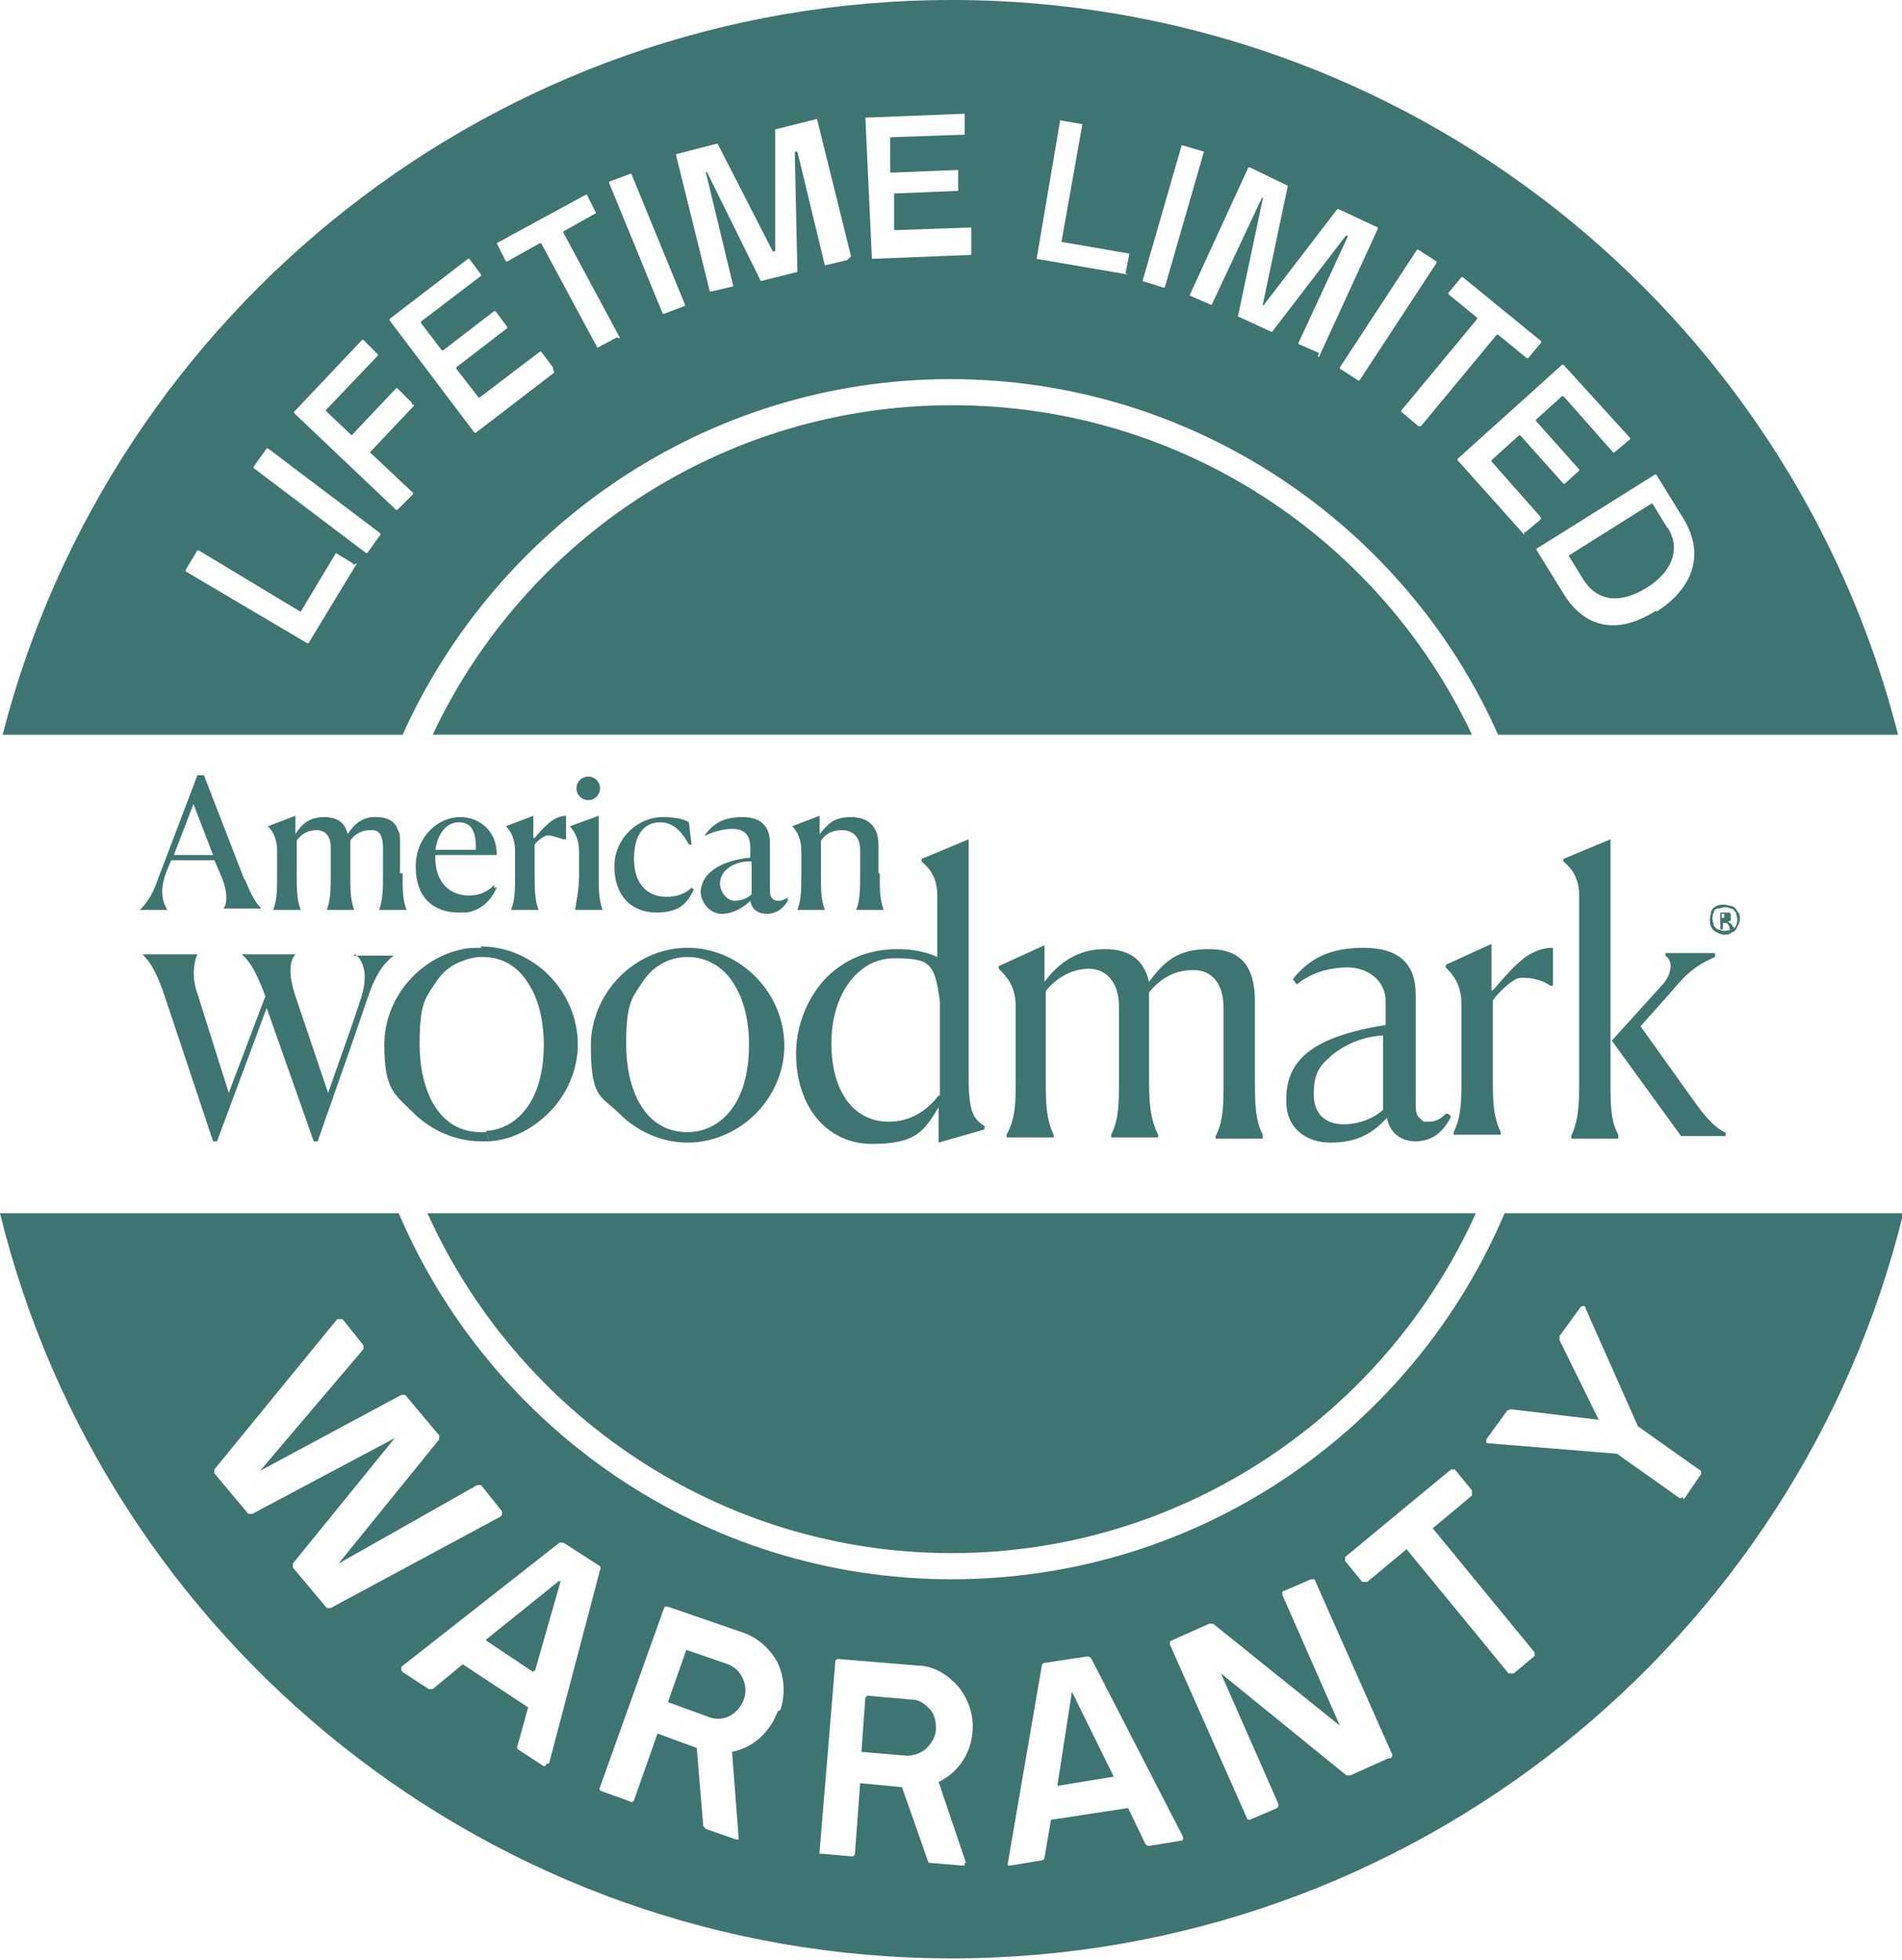 <?xml version="1.0" encoding="UTF-8"?><svg id="b" xmlns="http://www.w3.org/2000/svg" viewBox="0 0 145.5 149.9"><path d="M132.3,70.7c0-.1-.1-.2-.2-.2,0,0,0,0,0,0,.1,0,.2,0,.3-.1,0,0,0-.1,0-.2s0-.1,0-.2c0,0,0,0-.1-.1,0,0-.2,0-.3,0h-.4v1.2h.2v-.5h.1c0,0,.1,0,.2,0,0,0,.1.1.2.3v.2h.4l-.2-.2ZM131.9,70.2h-.2v-.4h.2c0,0,.2,0,.2,0,0,0,0,0,0,0,0,0,0,0,0,0,0,0,0,.1,0,.1,0,0-.1,0-.2,0ZM132.9,69.7c-.1-.2-.2-.3-.4-.4-.2,0-.4-.1-.6-.1s-.4,0-.6.1c-.2.1-.3.2-.4.4,0,.2-.1.4-.1.6s0,.4.1.6c.1.2.2.3.4.4.2.1.4.2.6.2s.4,0,.6-.2c.2,0,.3-.2.4-.4.1-.2.2-.4.2-.6s0-.4-.2-.6ZM132.8,70.8c0,.1-.2.3-.3.3-.2,0-.3.1-.5.1s-.3,0-.5-.1c-.2,0-.3-.2-.4-.3,0-.2-.1-.3-.1-.5s0-.3.1-.5c0-.2.2-.3.3-.3.2,0,.3-.1.5-.1s.3,0,.5.1c.2,0,.3.2.4.3,0,.2.1.3.1.5s0,.3-.1.5ZM132.1,70.4s0,0,0,0c.1,0,.2,0,.3-.1,0,0,0-.1,0-.2s0-.1,0-.2c0,0,0,0-.1-.1,0,0-.2,0-.3,0h-.4v1.2h.2v-.5h.1c0,0,.1,0,.2,0,0,0,.1.1.2.3v.2h.4l-.2-.2c0-.1-.1-.2-.2-.2ZM131.9,70.2h-.2v-.4h.2c0,0,.2,0,.2,0,0,0,0,0,0,0,0,0,0,0,0,0,0,0,0,.1,0,.1,0,0-.1,0-.2,0ZM132.3,70.7c0-.1-.1-.2-.2-.2,0,0,0,0,0,0,.1,0,.2,0,.3-.1,0,0,0-.1,0-.2s0-.1,0-.2c0,0,0,0-.1-.1,0,0-.2,0-.3,0h-.4v1.2h.2v-.5h.1c0,0,.1,0,.2,0,0,0,.1.1.2.3v.2h.4l-.2-.2ZM131.9,70.2h-.2v-.4h.2c0,0,.2,0,.2,0,0,0,0,0,0,0,0,0,0,0,0,0,0,0,0,.1,0,.1,0,0-.1,0-.2,0ZM123.8,86.8c-.5-.9-.6-1.9-.6-3.6v-19l-3.6,1.5v.2h0c.6.5,1.2,1.2,1.2,2.6v14.8c0,1.8-.2,2.7-.6,3.6h0v.2h3.6v-.2h0ZM132.1,86.7c-1-.5-1.6-1.2-2.6-2.6l-4-5.6,2.4-2.7c1-1.2,1.7-1.9,3.3-2.6h0v-.3h-3.8v.2h0c.3.2.4.5.4.8,0,.4-.2,1-.7,1.5l-3.8,4.2,5.3,7.3h0s3.4,0,3.4,0v-.2h0ZM118.8,72.5s0,0-.1,0c-.7,0-1.4.3-2,.7-.8.6-1.5,1.4-2.1,2.1-.2.2-.3.4-.5.5v-3.6l-3.5,1.6v.2h0c.5.5,1.2,1.3,1.2,2.8v5.4c0,2,0,3.2-.6,4.4h0v.2h3.6v-.2h0c-.6-1.3-.6-2.4-.6-4.4v-5.7c.8-1,1.7-1.7,2.1-1.7s.2,0,.4,0c.7,0,1.5.3,1.9.6h0s.2,0,.2,0v-3.1s0,0,0,0ZM110.6,85.2h0c-.4.4-.8.6-1.3.6s-.4,0-.6-.2c-.3-.2-.4-.5-.4-1v-8.5c0-2.4-1.3-3.6-4-3.6s-4.2.9-5.4,2.4h0c0,0,.3.4.3.4h0c1.1-.9,2.5-1.3,3.9-1.3s2.9.9,2.9,2.6v1.8c-5.5.9-7.7,2.6-7.6,5.9,0,1.9,1.4,3.1,3.4,3.1s3.2-.7,4.3-1.9c.2,1.1,1,1.8,2.2,1.8h0c1.8,0,2.5-1.5,2.7-1.9h0c0,0-.2-.2-.2-.2ZM105.9,84.8c-.7.7-1.9,1.2-3.1,1.2s-2.3-.6-2.3-2.3.5-2.2,1.4-3c1-.8,2.3-1.4,3.9-1.5v5.7ZM96.6,86.8c-.6-1.2-.6-2.4-.6-4.3v-5.9c0-2.7-1.1-4-3.5-4s-3.4.9-4.6,2.5c-.4-1.7-1.5-2.5-3.4-2.5s-3.4.9-4.6,2.5v-2.8l-3.5,1.6v.2h0c.6.6,1.3,1.3,1.3,2.9v5.5c0,1.9,0,3-.7,4.3v.2h3.6v-.2h0c-.6-1.3-.6-2.5-.6-4.4v-6.6c.9-1.1,2.1-1.7,3.3-1.7s2.3.9,2.3,2.9v5.5c0,1.9,0,3.1-.6,4.3h0v.2h3.6v-.2h0c-.6-1.2-.7-2.3-.7-4.4v-6.5c1-1.2,2.1-1.7,3.4-1.7s2.3.9,2.3,2.9v5.5c0,1.9,0,3.1-.6,4.3h0v.2h3.6v-.2h0ZM75.4,86.2c-.9-.6-1.3-1-1.3-3.8v-18.2l-3.6,1.5v.2h0c.6.5,1.2,1.2,1.2,2.6v4.7c-.9-.4-1.9-.6-3-.6-2.3,0-4.2.8-5.7,2.4-1.3,1.5-2.1,3.5-2.1,5.6,0,4.1,2.4,6.9,5.8,6.9s4-1,5.1-2.8v2.7l3.5-1v-.2h0ZM71.8,83.8c-1,1.3-2.3,2-3.8,2-2.7,0-4.4-2.3-4.4-6s2-6.5,4.8-6.5,3.1.4,3.5,3.3v7.2ZM52.6,72.5c-4,0-7.4,3.4-7.4,7.5s.8,3.8,2.2,5.2c1.4,1.4,3.3,2.2,5.2,2.2s3.8-.8,5.2-2.2c1.4-1.4,2.2-3.3,2.2-5.2,0-4.1-3.4-7.5-7.4-7.5ZM52.6,86.6c-3.5,0-4.7-3.6-4.7-6.7s.4-3.5,1.2-4.7c.8-1.3,2.1-2,3.5-2s2.7.7,3.5,2c.8,1.2,1.2,2.9,1.2,4.7,0,4.9-2.5,6.7-4.7,6.7ZM36.8,72.5c-.5,0-1,0-1.4.1,0,.3,0,.6,0,.9.5-.2,1-.3,1.5-.3,1.5,0,2.7.7,3.5,2,.8,1.2,1.2,2.9,1.2,4.7,0,4.6-2.3,6.5-4.4,6.6,0,.3.2.5.2.8,1.7-.1,3.3-.9,4.6-2.2,1.4-1.4,2.2-3.3,2.2-5.2,0-4.1-3.4-7.5-7.4-7.5ZM37.2,86.6c-.1,0-.2,0-.4,0-3.5,0-4.7-3.6-4.7-6.7s.4-3.5,1.2-4.7c.5-.8,1.2-1.4,2.1-1.7,0-.3,0-.6,0-.9-3.4.7-6,3.8-6,7.3s.8,3.8,2.2,5.2c1.4,1.4,3.3,2.2,5.2,2.2s.4,0,.6,0c0-.2-.2-.5-.2-.8ZM67.2,66.8v-2.2c0-1.3-.7-2.1-2.1-2.1s-1.8.6-2.4,1.3h0v-1.4l-2.1.8h0c.4.4.7,1,.7,1.9v1.7c0,1.3,0,2-.3,2.8h0s2.1,0,2.1,0h0c-.3-.8-.3-1.6-.3-2.8v-2.5c.4-.6,1-.8,1.6-.8,1,0,1.4.7,1.4,1.5v1.8c0,1.2,0,2-.3,2.8h0s2.1,0,2.1,0h0c-.3-.8-.3-1.5-.3-2.8ZM60.3,68.6c-.2.2-.5.3-.8.3-.4,0-.6-.3-.6-.7v-3.7c0-1.1-.5-2-2.1-2s-2.3.6-2.9,1.4h.1c.6-.3,1.4-.5,2-.5,1,0,1.4.5,1.4,1.5v.7c-2,.2-3.7,1-3.8,2.6,0,.8.7,1.7,1.6,1.7s1.7-.5,2.2-1c.1.6.5,1,1.3,1s1.4-.6,1.6-1.1h-.1ZM57.5,68.4c-.3.3-.8.5-1.3.5s-1-.5-1.1-1.1c-.2-1.3,1.3-2,2.4-1.9v2.5ZM52.9,67.9c-.5.5-1.2.7-1.9.7-1.5,0-2.5-1-2.5-2.9s.8-2.8,2-2.8,1.8,1,2.2,1.7h.2s-.2-1.7-.2-1.7c-.3-.2-.9-.4-2-.4-1.9,0-3.7,1.6-3.7,3.8s1.3,3.5,3.2,3.5,2.4-.8,2.9-1.8h-.1ZM45.8,66.8v-4.4l-2.2.8h0c.4.5.7,1,.7,2v1.6c0,1.3-.2,2-.3,2.8h0s2.1,0,2.1,0h0c-.3-.8-.3-1.6-.3-2.8ZM45,59.4c-.5,0-.9.4-.9.9s.4.9.9.9.9-.4.9-.9-.4-.9-.9-.9ZM40.8,64.1h0v-1.7l-2.1.8h0c.4.4.7,1,.7,1.9v1.7c0,1.3,0,2-.3,2.8h0s2.1,0,2.1,0h0c-.3-.8-.3-1.6-.3-2.8v-2.2c.3-.4.8-.7,1-.7.3,0,.9.2,1.2.3h.2s0-1.8,0-1.8c-1,0-1.8,1-2.4,1.7ZM37.8,67.7c-.5.5-1.1.8-1.9.8h0c-1.5,0-2.6-1-2.6-2.9v-.2h4.7c0-.8-.2-1.5-.8-2.1-.5-.5-1.2-.8-2-.8-1.7,0-3.4,1.5-3.4,3.8s1.3,3.5,3.3,3.5.4,0,.6,0c1.2-.2,1.9-1,2.3-1.9h-.2ZM35.1,62.9c.9,0,1.3.6,1.3,1.9v.2h-3.1c.2-1.2.8-2.1,1.8-2.1ZM30.6,66.8v-2.4c0-.4,0-.7-.2-1-.2-.6-.8-.9-1.6-.9s-.2,0-.2,0c-.8,0-1.5.5-2,1.3h0c-.2-.8-.7-1.3-1.8-1.3s-1.7.5-2.2,1.3h0v-1.4l-2.1.8h0c.4.4.7,1,.7,1.9v1.7c0,1.3,0,2-.3,2.8h0s2.1,0,2.1,0h0c-.3-.8-.3-1.6-.3-2.8v-2.5c.4-.6,1-.8,1.5-.8.8,0,1.1.6,1.1,1.3v2c0,1.2,0,2-.3,2.8h0s2.1,0,2.1,0h0c-.3-.8-.3-1.5-.3-2.8v-2.5c.4-.6,1-.8,1.5-.8s.2,0,.2,0c.6,0,.8.6.8,1.3v2c0,1.2,0,2-.3,2.8h0s2.1,0,2.1,0h0c-.3-.8-.3-1.5-.3-2.8ZM27.2,73h0c.7.6,1,1.8.3,3.7l-.5,1.5-1.9,5.4-2.5-7.4c-.6-1.8-.4-2.8,0-3.2h0s-4.1,0-4.1,0h0c.7.6,1.2,1.6,1.8,3.2h0c0,0-2.8,7.4-2.8,7.4l-2.4-7.6c-.5-1.4-.2-2.6,0-3h0s-4.2,0-4.2,0h0c.6.6,1.1,1.4,1.7,3.2l3.7,11.1h.3l3.8-10.2,3.6,10.2h.3l2.7-7.7,1.1-3.2c.2-.6.4-1.1.6-1.5.4-.8.7-1.2,1.4-1.8h0s-3.1,0-3.1,0ZM18.7,67.3l-3.1-8h-.5l-3,7.9c-.4,1.1-.7,1.7-1.4,2.4h0s2.1,0,2.1,0h0c-.3-.5-.7-1.4,0-3.1l.3-.7h3.3l.6,1.4c.4,1,.4,1.9.1,2.3h0s2.9,0,2.9,0h0c-.5-.5-.8-1.1-1.3-2.3ZM13.3,65.4l1.5-3.9,1.5,3.9h-3ZM37.2,125.5l3.6,2.4,2-7-5.6,4.5ZM82,129.5l-1.1,7.1,4.3-.7-3.2-6.5ZM71,130.8c-.4-.4-.8-.7-1.4-.7l-3.4-.3-.3,4.2,3.5.3c.5,0,1-.2,1.4-.5.4-.4.7-.9.7-1.5,0-.5-.1-1.1-.5-1.5ZM55.7,127.3l-3.2-1.1-1.4,4,3.3,1.2c1,.3,2.1-.3,2.5-1.4.4-1.1-.2-2.3-1.2-2.7ZM37.2,125.5l3.6,2.4,2-7-5.6,4.5ZM25.7,119.5h0c0,0,0,0,0,0h0ZM25.7,119.5h0c0,0,0,0,0,0h0ZM37.2,125.5l3.6,2.4,2-7-5.6,4.5ZM55.7,127.3l-3.2-1.1-1.4,4,3.3,1.2c1,.3,2.1-.3,2.5-1.4.4-1.1-.2-2.3-1.2-2.7ZM71,130.8c-.4-.4-.8-.7-1.4-.7l-3.4-.3-.3,4.2,3.5.3c.5,0,1-.2,1.4-.5.4-.4.7-.9.7-1.5,0-.5-.1-1.1-.5-1.5ZM82,129.5l-1.1,7.1,4.3-.7-3.2-6.5ZM82,129.5l-1.1,7.1,4.3-.7-3.2-6.5ZM71,130.8c-.4-.4-.8-.7-1.4-.7l-3.4-.3-.3,4.2,3.5.3c.5,0,1-.2,1.4-.5.4-.4.7-.9.7-1.5,0-.5-.1-1.1-.5-1.5ZM55.7,127.3l-3.2-1.1-1.4,4,3.3,1.2c1,.3,2.1-.3,2.5-1.4.4-1.1-.2-2.3-1.2-2.7ZM37.2,125.5l3.6,2.4,2-7-5.6,4.5ZM25.7,119.5h0c0,0,0,0,0,0h0ZM25.7,119.5h0c0,0,0,0,0,0h0ZM37.2,125.5l3.6,2.4,2-7-5.6,4.5ZM55.7,127.3l-3.2-1.1-1.4,4,3.3,1.2c1,.3,2.1-.3,2.5-1.4.4-1.1-.2-2.3-1.2-2.7ZM71,130.8c-.4-.4-.8-.7-1.4-.7l-3.4-.3-.3,4.2,3.5.3c.5,0,1-.2,1.4-.5.4-.4.7-.9.7-1.5,0-.5-.1-1.1-.5-1.5ZM82,129.5l-1.1,7.1,4.3-.7-3.2-6.5ZM82,129.5l-1.1,7.1,4.3-.7-3.2-6.5ZM71,130.8c-.4-.4-.8-.7-1.4-.7l-3.4-.3-.3,4.2,3.5.3c.5,0,1-.2,1.4-.5.4-.4.7-.9.7-1.5,0-.5-.1-1.1-.5-1.5ZM55.7,127.3l-3.2-1.1-1.4,4,3.3,1.2c1,.3,2.1-.3,2.5-1.4.4-1.1-.2-2.3-1.2-2.7ZM37.2,125.5l3.6,2.4,2-7-5.6,4.5ZM25.7,119.5h0c0,0,0,0,0,0h0ZM25.7,119.5h0c0,0,0,0,0,0h0ZM37.2,125.5l3.6,2.4,2-7-5.6,4.5ZM55.7,127.3l-3.2-1.1-1.4,4,3.3,1.2c1,.3,2.1-.3,2.5-1.4.4-1.1-.2-2.3-1.2-2.7ZM71,130.8c-.4-.4-.8-.7-1.4-.7l-3.4-.3-.3,4.2,3.5.3c.5,0,1-.2,1.4-.5.4-.4.7-.9.7-1.5,0-.5-.1-1.1-.5-1.5ZM82,129.5l-1.1,7.1,4.3-.7-3.2-6.5ZM82,129.5l-1.1,7.1,4.3-.7-3.2-6.5ZM71,130.8c-.4-.4-.8-.7-1.4-.7l-3.4-.3-.3,4.2,3.5.3c.5,0,1-.2,1.4-.5.4-.4.7-.9.7-1.5,0-.5-.1-1.1-.5-1.5ZM55.7,127.3l-3.2-1.1-1.4,4,3.3,1.2c1,.3,2.1-.3,2.5-1.4.4-1.1-.2-2.3-1.2-2.7ZM37.2,125.5l3.6,2.4,2-7-5.6,4.5ZM25.7,119.5h0c0,0,0,0,0,0h0ZM25.7,119.5h0c0,0,0,0,0,0h0ZM37.2,125.5l3.6,2.4,2-7-5.6,4.5ZM55.7,127.3l-3.2-1.1-1.4,4,3.3,1.2c1,.3,2.1-.3,2.5-1.4.4-1.1-.2-2.3-1.2-2.7ZM71,130.8c-.4-.4-.8-.7-1.4-.7l-3.4-.3-.3,4.2,3.5.3c.5,0,1-.2,1.4-.5.4-.4.7-.9.7-1.5,0-.5-.1-1.1-.5-1.5ZM82,129.5l-1.1,7.1,4.3-.7-3.2-6.5ZM82,129.5l-1.1,7.1,4.3-.7-3.2-6.5ZM71,130.8c-.4-.4-.8-.7-1.4-.7l-3.4-.3-.3,4.2,3.5.3c.5,0,1-.2,1.4-.5.4-.4.7-.9.7-1.5,0-.5-.1-1.1-.5-1.5ZM55.7,127.3l-3.2-1.1-1.4,4,3.3,1.2c1,.3,2.1-.3,2.5-1.4.4-1.1-.2-2.3-1.2-2.7ZM37.2,125.5l3.6,2.4,2-7-5.6,4.5ZM25.7,119.5h0c0,0,0,0,0,0h0ZM115.1,92.8c-7,16.5-23.3,28-42.3,28s-35.3-11.6-42.3-28H0c8,32.7,37.6,57,72.8,57s64.8-24.3,72.8-57h-30.5ZM25.2,123c0,0-.1,0-.2,0l-2.6-3.1c0,0,0-.2,0-.3l7.8-9.6-10.9,5.8c0,0-.2,0-.3,0l-2.6-3.1c0,0,0-.2,0-.3l9.4-11.5s.1,0,.2,0,.2,0,.2,0l1.6,2c0,0,0,.2,0,.3l-7.9,9.3,10.8-5.8c.1,0,.2,0,.3,0l2.6,3.1c0,0,0,.2,0,.3l-7.7,9.5,10.6-6c.2,0,.3,0,.3,0l1.6,2c0,0,0,.1,0,.2,0,0,0,.1-.1.2l-13,7s0,0-.1,0ZM41.8,134.9c0,0,0,.1-.1.2,0,0,0,0,0,0,0,0,0,0-.1,0l-2-1.3c0,0-.1-.2,0-.3l.8-2.9s0,0,0,0l-5-3.3h0l-2.3,1.9c0,0-.2,0-.3,0l-2-1.3c0,0-.1-.1-.1-.2,0,0,0-.2,0-.2l12.1-9.5c0,0,.2,0,.3,0l2.8,1.8c0,0,.1.2,0,.3l-3.9,14.8ZM59.5,130.9c-.6,1.6-1.9,2.8-3.5,3.1l.5,6.5c0,0,0,.1,0,.2,0,0,0,0-.2,0s0,0,0,0l-2.3-.8c0,0-.1-.1-.2-.2h0s-.5-6-.5-6c0,0,0,0,0,0l-3-1.1-1.8,5.1c0,.1-.2.2-.3.1l-2.2-.8c-.1,0-.2-.2-.1-.3l4.9-13.7c0,0,0-.1.1-.1,0,0,.1,0,.2,0l5.8,2c1.1.4,2,1.2,2.6,2.3.5,1.1.6,2.4.2,3.6ZM73.8,142.5c0,0,0,.2,0,.2,0,0-.1,0-.2,0,0,0,0,0,0,0l-2.4-.2c0,0-.2,0-.2-.1h0s-2-5.7-2-5.7c0,0,0,0,0,0l-3.2-.3-.4,5.4c0,.1-.1.2-.2.2l-2.3-.2c0,0-.1,0-.2,0,0,0,0-.1,0-.2l1.2-14.5c0-.1.1-.2.2-.2l6.1.5c1.2,0,2.3.7,3.1,1.6.8,1,1.2,2.2,1.1,3.4-.1,1.7-1.1,3.2-2.6,3.9l2.1,6.2ZM90.5,140.7c0,0,0,.1-.2.1l-2.4.4c0,0-.2,0-.3-.2l-1.3-2.7s0,0,0,0l-5.9.9s0,0,0,0l-.5,2.9c0,.1-.1.2-.2.2l-2.4.4h0c0,0-.1,0-.2,0,0,0,0-.1,0-.2l2.6-15.1c0-.1.1-.2.2-.2l3.3-.5c0,0,.2,0,.3.2l7,13.6c0,0,0,.2,0,.2ZM106.2,134.5l-2.9,1.3c-.1,0-.2,0-.3,0l-9.6-7.8,4.4,10c0,.1,0,.2-.1.3l-2.1.9s0,0,0,0c0,0-.2,0-.2-.1l-5.9-13.3c0,0,0-.1,0-.2,0,0,0-.1.1-.1l2.9-1.3c0,0,.2,0,.3,0l9.7,7.8-4.4-10c0,0,0-.1,0-.2,0,0,0-.1.1-.1l2.1-.9c0,0,.1,0,.2,0,0,0,.1,0,.1.1l5.9,13.3c0,.1,0,.2-.1.3ZM117.6,126.5l-1.8,1.5s-.1,0-.2,0,0,0,0,0c0,0-.1,0-.2,0l-7.8-9.5-3,2.5s-.1,0-.2,0c0,0-.1,0-.2,0l-1.3-1.6c0,0,0-.2,0-.3l8.1-6.7c0,0,.2,0,.3,0l1.3,1.6c0,0,0,.1,0,.2,0,0,0,.1,0,.2l-3,2.5,7.8,9.5s0,.1,0,.2c0,0,0,.1,0,.2ZM128.7,114.5c0,0,0,0-.1.1,0,0,0,0,0,0,0,0,0,0-.1,0l-4.8-3.4s0,0,0,0l-9.8-.8c-.1,0-.2,0-.2-.1,0,0,0-.2,0-.2l1.6-2.2c0,0,.2-.1.3-.1l6.7.8-3-6.1c0,0,0-.2,0-.3l1.6-2.2c0,0,.1-.1.2-.1s.2,0,.2.2l4,9s0,0,0,0l4.8,3.4c0,0,.1.2,0,.3l-1.3,1.9ZM80.9,136.6l4.3-.7-3.2-6.5-1.1,7.1ZM69.7,130l-3.4-.3-.3,4.2,3.5.3c.5,0,1-.2,1.4-.5.4-.4.7-.9.7-1.5,0-.5-.1-1.1-.5-1.5-.4-.4-.8-.7-1.4-.7ZM55.7,127.3l-3.2-1.1-1.4,4,3.3,1.2c1,.3,2.1-.3,2.5-1.4.4-1.1-.2-2.3-1.2-2.7ZM40.9,127.9l2-7-5.6,4.5,3.6,2.4ZM25.8,119.6h0s0,0,0,0h0ZM25.7,119.5h0c0,0,0,0,0,0h0ZM37.2,125.5l3.6,2.4,2-7-5.6,4.5ZM55.7,127.3l-3.2-1.1-1.4,4,3.3,1.2c1,.3,2.1-.3,2.5-1.4.4-1.1-.2-2.3-1.2-2.7ZM71,130.8c-.4-.4-.8-.7-1.4-.7l-3.4-.3-.3,4.2,3.5.3c.5,0,1-.2,1.4-.5.4-.4.7-.9.7-1.5,0-.5-.1-1.1-.5-1.5ZM82,129.5l-1.1,7.1,4.3-.7-3.2-6.5ZM82,129.5l-1.1,7.1,4.3-.7-3.2-6.5ZM71,130.8c-.4-.4-.8-.7-1.4-.7l-3.4-.3-.3,4.2,3.5.3c.5,0,1-.2,1.4-.5.4-.4.7-.9.7-1.5,0-.5-.1-1.1-.5-1.5ZM55.7,127.3l-3.2-1.1-1.4,4,3.3,1.2c1,.3,2.1-.3,2.5-1.4.4-1.1-.2-2.3-1.2-2.7ZM37.2,125.5l3.6,2.4,2-7-5.6,4.5ZM25.7,119.5h0c0,0,0,0,0,0h0ZM25.7,119.5h0c0,0,0,0,0,0h0ZM37.2,125.5l3.6,2.4,2-7-5.6,4.5ZM55.7,127.3l-3.2-1.1-1.4,4,3.3,1.2c1,.3,2.1-.3,2.5-1.4.4-1.1-.2-2.3-1.2-2.7ZM71,130.8c-.4-.4-.8-.7-1.4-.7l-3.4-.3-.3,4.2,3.5.3c.5,0,1-.2,1.4-.5.4-.4.7-.9.7-1.5,0-.5-.1-1.1-.5-1.5ZM82,129.5l-1.1,7.1,4.3-.7-3.2-6.5ZM82,129.5l-1.1,7.1,4.3-.7-3.2-6.5ZM71,130.8c-.4-.4-.8-.7-1.4-.7l-3.4-.3-.3,4.2,3.5.3c.5,0,1-.2,1.4-.5.4-.4.7-.9.7-1.5,0-.5-.1-1.1-.5-1.5ZM55.7,127.3l-3.2-1.1-1.4,4,3.3,1.2c1,.3,2.1-.3,2.5-1.4.4-1.1-.2-2.3-1.2-2.7ZM37.2,125.5l3.6,2.4,2-7-5.6,4.5ZM25.7,119.5h0c0,0,0,0,0,0h0ZM25.7,119.5h0c0,0,0,0,0,0h0ZM37.2,125.5l3.6,2.4,2-7-5.6,4.5ZM55.7,127.3l-3.2-1.1-1.4,4,3.3,1.2c1,.3,2.1-.3,2.5-1.4.4-1.1-.2-2.3-1.2-2.7ZM71,130.8c-.4-.4-.8-.7-1.4-.7l-3.4-.3-.3,4.2,3.5.3c.5,0,1-.2,1.4-.5.4-.4.7-.9.7-1.5,0-.5-.1-1.1-.5-1.5ZM82,129.5l-1.1,7.1,4.3-.7-3.2-6.5ZM82,129.5l-1.1,7.1,4.3-.7-3.2-6.5ZM71,130.8c-.4-.4-.8-.7-1.4-.7l-3.4-.3-.3,4.2,3.5.3c.5,0,1-.2,1.4-.5.4-.4.7-.9.7-1.5,0-.5-.1-1.1-.5-1.5ZM55.7,127.3l-3.2-1.1-1.4,4,3.3,1.2c1,.3,2.1-.3,2.5-1.4.4-1.1-.2-2.3-1.2-2.7ZM37.2,125.5l3.6,2.4,2-7-5.6,4.5ZM25.7,119.5h0c0,0,0,0,0,0h0ZM25.7,119.5h0c0,0,0,0,0,0h0ZM37.2,125.5l3.6,2.4,2-7-5.6,4.5ZM55.7,127.3l-3.2-1.1-1.4,4,3.3,1.2c1,.3,2.1-.3,2.5-1.4.4-1.1-.2-2.3-1.2-2.7ZM71,130.8c-.4-.4-.8-.7-1.4-.7l-3.4-.3-.3,4.2,3.5.3c.5,0,1-.2,1.4-.5.4-.4.7-.9.7-1.5,0-.5-.1-1.1-.5-1.5ZM82,129.5l-1.1,7.1,4.3-.7-3.2-6.5ZM82,129.5l-1.1,7.1,4.3-.7-3.2-6.5ZM71,130.8c-.4-.4-.8-.7-1.4-.7l-3.4-.3-.3,4.2,3.5.3c.5,0,1-.2,1.4-.5.4-.4.7-.9.7-1.5,0-.5-.1-1.1-.5-1.5ZM55.7,127.3l-3.2-1.1-1.4,4,3.3,1.2c1,.3,2.1-.3,2.5-1.4.4-1.1-.2-2.3-1.2-2.7ZM37.2,125.5l3.6,2.4,2-7-5.6,4.5ZM25.7,119.5h0c0,0,0,0,0,0h0ZM25.7,119.5h0c0,0,0,0,0,0h0ZM82,129.5l-1.1,7.1,4.3-.7-3.2-6.5ZM55.7,127.3l-3.2-1.1-1.4,4,3.3,1.2c1,.3,2.1-.3,2.5-1.4.4-1.1-.2-2.3-1.2-2.7ZM71,130.8c-.4-.4-.8-.7-1.4-.7l-3.4-.3-.3,4.2,3.5.3c.5,0,1-.2,1.4-.5.4-.4.7-.9.7-1.5,0-.5-.1-1.1-.5-1.5ZM32.7,92.8c6.9,15.3,22.3,26,40.1,26s33.2-10.7,40.1-26H32.7ZM127.4,40.5l-1.1-1.8s0,0,0,0l-6.2,3.9s0,0,0,0l1.1,1.8c1,1.6,2.7,1.8,4.7.6,2-1.2,2.7-3,1.7-4.6ZM127.4,40.5l-1.1-1.8s0,0,0,0l-6.2,3.9s0,0,0,0l1.1,1.8c1,1.6,2.7,1.8,4.7.6,2-1.2,2.7-3,1.7-4.6ZM127.4,40.5l-1.1-1.8s0,0,0,0l-6.2,3.9s0,0,0,0l1.1,1.8c1,1.6,2.7,1.8,4.7.6,2-1.2,2.7-3,1.7-4.6ZM127.4,40.5l-1.1-1.8s0,0,0,0l-6.2,3.9s0,0,0,0l1.1,1.8c1,1.6,2.7,1.8,4.7.6,2-1.2,2.7-3,1.7-4.6ZM127.4,40.5l-1.1-1.8s0,0,0,0l-6.2,3.9s0,0,0,0l1.1,1.8c1,1.6,2.7,1.8,4.7.6,2-1.2,2.7-3,1.7-4.6ZM127.4,40.5l-1.1-1.8s0,0,0,0l-6.2,3.9s0,0,0,0l1.1,1.8c1,1.6,2.7,1.8,4.7.6,2-1.2,2.7-3,1.7-4.6ZM127.4,40.5l-1.1-1.8s0,0,0,0l-6.2,3.9s0,0,0,0l1.1,1.8c1,1.6,2.7,1.8,4.7.6,2-1.2,2.7-3,1.7-4.6ZM127.4,40.5l-1.1-1.8s0,0,0,0l-6.2,3.9s0,0,0,0l1.1,1.8c1,1.6,2.7,1.8,4.7.6,2-1.2,2.7-3,1.7-4.6ZM127.4,40.5l-1.1-1.8s0,0,0,0l-6.2,3.9s0,0,0,0l1.1,1.8c1,1.6,2.7,1.8,4.7.6,2-1.2,2.7-3,1.7-4.6ZM72.8,0C37.9,0,8.5,23.9.2,56.2h30.6c7.2-16,23.3-27.2,41.9-27.2s34.8,11.2,41.9,27.2h30.6C137,23.9,107.7,0,72.8,0ZM27.3,43.1l-3.7,6.1s0,0-.1,0l-9.3-5.5s0,0,0-.1l.9-1.5s0,0,.1,0l7.8,4.7s0,0,0,0l2.7-4.5s0,0,0,0l1.3.8s0,0,0,.1ZM29.1,40.9l-1,1.4s0,0-.1,0l-8.6-6.5s0,0,0-.1l1-1.4s0,0,.1,0l8.6,6.5s0,0,0,.1ZM31.7,31l-3.4,3.6s0,0,0,0l3.3,3.1s0,0,0,.1l-1.2,1.2s0,0-.1,0l-7.8-7.4s0,0,0-.1l5.2-5.5s0,0,.1,0l1.1,1.1s0,0,0,.1l-4,4.2s0,0,0,0l2,1.9s0,0,0,0l3.4-3.6s0,0,.1,0l1.1,1.1s0,0,0,.1ZM42.4,28.5l-6,4.6s0,0-.1,0l-6.5-8.6s0,0,0-.1l6-4.6s0,0,.1,0l.9,1.2s0,0,0,.1l-4.6,3.5s0,0,0,.1l1.6,2.1s0,0,.1,0l3.9-3s0,0,.1,0l.9,1.2s0,0,0,.1l-3.9,3s0,0,0,.1l1.7,2.2s0,0,.1,0l4.6-3.5s0,0,.1,0l.9,1.2s0,0,0,.1ZM47.2,25.8l-1.5.8s0,0,0,0l-4.3-8s0,0-.1,0l-2.5,1.4s0,0-.1,0l-.7-1.4s0,0,0,0l6.8-3.7s0,0,.1,0l.7,1.4s0,0,0,0l-2.5,1.4s0,0,0,.1l4.3,8s0,0,0,.1ZM52.4,23.4l-1.6.6s0,0-.1,0l-4.1-10s0,0,0-.1l1.6-.6s0,0,.1,0l4.1,10s0,0,0,.1ZM64.8,19.9l-1.7.4s0,0,0,0l-2.1-8.7c0,0-.2,0-.2,0l.2,9.2s0,0,0,0l-2.8.7s0,0,0,0l-4.1-8.3c0-.1-.2,0-.1,0l2.1,8.7s0,0,0,0l-1.7.4s0,0-.1,0l-2.6-10.5s0,0,0,0l3.1-.8s0,0,.1,0l4.2,8.2c0,.1.2,0,.2,0v-9.2c-.1,0,0,0,0-.1l3.2-.8s0,0,0,0l2.6,10.5s0,0,0,0ZM74.3,19.5l-7.6.3s0,0,0,0l-.5-10.8c0,0,0,0,0,0l7.6-.3c0,0,0,0,0,0v1.6c0,0,0,0,0,0l-5.7.2s0,0,0,0v2.7c.1,0,.2,0,.2,0l5-.2s0,0,0,0v1.6c0,0,0,0,0,0l-4.9.2c0,0,0,0,0,0v2.8c.1,0,.2,0,.2,0l5.7-.2s0,0,0,0v1.6c0,0,0,0,0,0ZM86.3,21s0,0,0,0l-7-1.2c0,0,0,0,0,0l1.8-10.6s0,0,0,0l1.7.3s0,0,0,0l-1.6,9s0,0,0,0l5.2.9s0,0,0,0l-.3,1.5ZM89,22l-1.6-.5s0,0,0,0l3-10.4s0,0,0,0l1.7.5s0,0,0,0l-3,10.4s0,0,0,0ZM100.9,27l-1.6-.7s0,0,0,0l3.8-8.2c0,0,0-.2-.2,0l-5.6,7.3s0,0,0,0l-2.6-1.2s0,0,0,0l1.9-9c0-.1-.1-.1-.1,0l-3.8,8.1s0,0-.1,0l-1.6-.7s0,0,0,0l4.5-9.8s0,0,.1,0l2.9,1.4s0,0,0,.1l-1.9,9c0,.1,0,.1.1,0l5.6-7.3s0,0,.1,0l3,1.4s0,0,0,.1l-4.5,9.8s0,0-.1,0ZM104,29.1s0,0-.1,0l-1.4-.9s0,0,0-.1l5.9-9s0,0,.1,0l1.4.9s0,0,0,.1l-5.9,9ZM108.5,32.6l-1.3-1.1s0,0,0-.1l5.8-7s0,0,0-.1l-2.2-1.8s0,0,0-.1l1-1.2s0,0,.1,0l6,4.9s0,0,0,.1l-1,1.2s0,0-.1,0l-2.2-1.8s0,0-.1,0l-5.8,7s0,0-.1,0ZM116.6,40.9l-5.1-5.7s0,0,0-.1l8-7.2s0,0,.1,0l5.1,5.6s0,0,0,.1l-1.2,1s0,0-.1,0l-3.8-4.3s0,0-.1,0l-2,1.8s0,0,0,.1l3.3,3.7s0,0,0,.1l-1.1,1s0,0-.1,0l-3.3-3.7s0,0-.1,0l-2.1,1.9s0,0,0,.1l3.8,4.3s0,0,0,.1l-1.2,1s0,0-.1,0ZM126.7,46.7c-2.8,1.8-5.4,1.5-7.1-1.3l-2.1-3.4s0,0,0,0l9.1-5.7s0,0,.1,0l2.1,3.4c1.7,2.8.6,5.4-2.1,7.1ZM126.2,38.6s0,0,0,0l-6.2,3.9s0,0,0,0l1.1,1.8c1,1.6,2.7,1.8,4.7.6,2-1.2,2.7-3,1.7-4.6l-1.1-1.8ZM127.4,40.5l-1.1-1.8s0,0,0,0l-6.2,3.9s0,0,0,0l1.1,1.8c1,1.6,2.7,1.8,4.7.6,2-1.2,2.7-3,1.7-4.6ZM127.4,40.5l-1.1-1.8s0,0,0,0l-6.2,3.9s0,0,0,0l1.1,1.8c1,1.6,2.7,1.8,4.7.6,2-1.2,2.7-3,1.7-4.6ZM127.4,40.5l-1.1-1.8s0,0,0,0l-6.2,3.9s0,0,0,0l1.1,1.8c1,1.6,2.7,1.8,4.7.6,2-1.2,2.7-3,1.7-4.6ZM127.4,40.5l-1.1-1.8s0,0,0,0l-6.2,3.9s0,0,0,0l1.1,1.8c1,1.6,2.7,1.8,4.7.6,2-1.2,2.7-3,1.7-4.6ZM127.4,40.5l-1.1-1.8s0,0,0,0l-6.2,3.9s0,0,0,0l1.1,1.8c1,1.6,2.7,1.8,4.7.6,2-1.2,2.7-3,1.7-4.6ZM127.4,40.5l-1.1-1.8s0,0,0,0l-6.2,3.9s0,0,0,0l1.1,1.8c1,1.6,2.7,1.8,4.7.6,2-1.2,2.7-3,1.7-4.6ZM127.4,40.5l-1.1-1.8s0,0,0,0l-6.2,3.9s0,0,0,0l1.1,1.8c1,1.6,2.7,1.8,4.7.6,2-1.2,2.7-3,1.7-4.6ZM127.4,40.5l-1.1-1.8s0,0,0,0l-6.2,3.9s0,0,0,0l1.1,1.8c1,1.6,2.7,1.8,4.7.6,2-1.2,2.7-3,1.7-4.6ZM127.4,40.5l-1.1-1.8s0,0,0,0l-6.2,3.9s0,0,0,0l1.1,1.8c1,1.6,2.7,1.8,4.7.6,2-1.2,2.7-3,1.7-4.6ZM72.8,31c-17.5,0-32.7,10.3-39.7,25.2h79.5c-7-14.9-22.2-25.2-39.7-25.2ZM132.3,70.7c0-.1-.1-.2-.2-.2,0,0,0,0,0,0,.1,0,.2,0,.3-.1,0,0,0-.1,0-.2s0-.1,0-.2c0,0,0,0-.1-.1,0,0-.2,0-.3,0h-.4v1.2h.2v-.5h.1c0,0,.1,0,.2,0,0,0,.1.1.2.3v.2h.4l-.2-.2ZM131.9,70.2h-.2v-.4h.2c0,0,.2,0,.2,0,0,0,0,0,0,0,0,0,0,0,0,0,0,0,0,.1,0,.1,0,0-.1,0-.2,0ZM132.3,70.7c0-.1-.1-.2-.2-.2,0,0,0,0,0,0,.1,0,.2,0,.3-.1,0,0,0-.1,0-.2s0-.1,0-.2c0,0,0,0-.1-.1,0,0-.2,0-.3,0h-.4v1.2h.2v-.5h.1c0,0,.1,0,.2,0,0,0,.1.1.2.3v.2h.4l-.2-.2ZM131.9,70.2h-.2v-.4h.2c0,0,.2,0,.2,0,0,0,0,0,0,0,0,0,0,0,0,0,0,0,0,.1,0,.1,0,0-.1,0-.2,0Z" style="fill:#3e7471; stroke-width:0px;"/></svg>